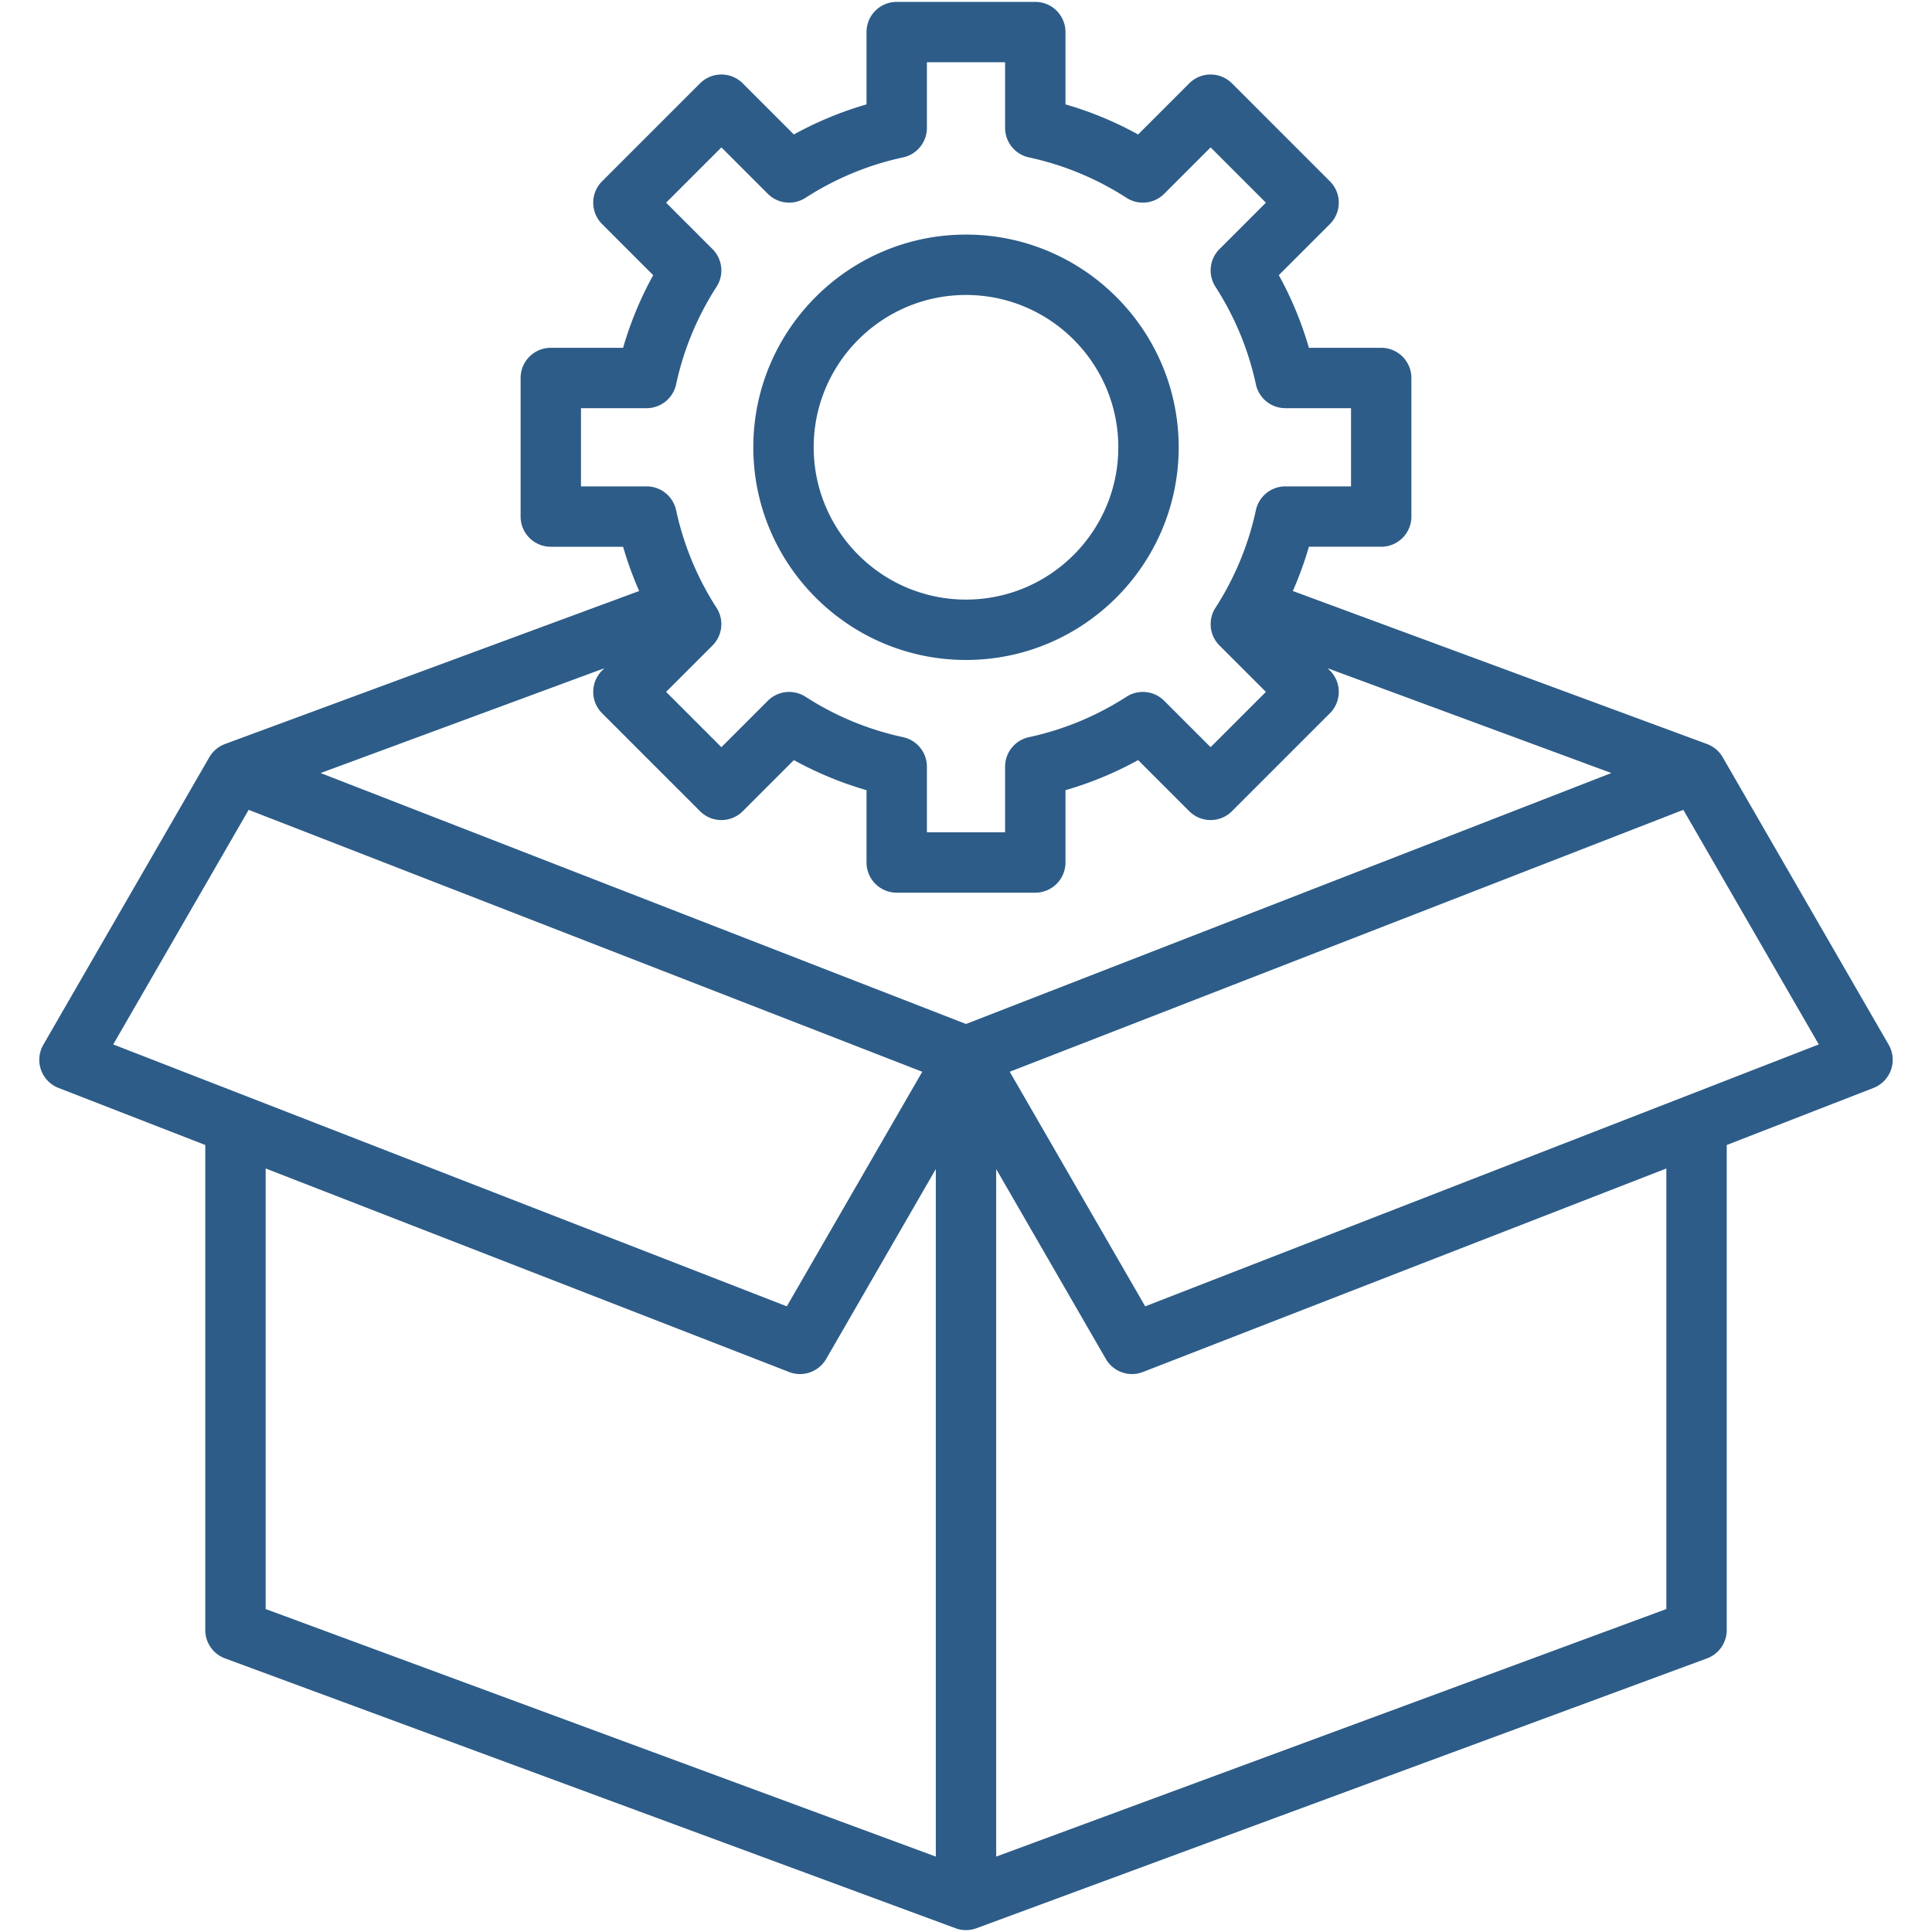 <svg xmlns="http://www.w3.org/2000/svg" version="1.1" xmlns:xlink="http://www.w3.org/1999/xlink" width="512" height="512" x="0" y="0" viewBox="0 0 512 512" style="enable-background:new 0 0 512 512" xml:space="preserve" class=""><g><path d="m500.515 276.861-43.987-76.188a7.987 7.987 0 0 0-4.158-3.5l.001-.004-109.759-40.546a93.606 93.606 0 0 0 4.261-11.729h19.16a8 8 0 0 0 8-8V100.17a8 8 0 0 0-8-8h-19.161a93.645 93.645 0 0 0-7.977-19.252l13.551-13.55a8 8 0 0 0 0-11.314l-25.968-25.968a8.003 8.003 0 0 0-11.313 0l-13.551 13.551a93.726 93.726 0 0 0-19.253-7.978V8.5a8 8 0 0 0-8-8h-36.724a8 8 0 0 0-8 8v19.161a93.601 93.601 0 0 0-19.253 7.978l-13.55-13.551a8.001 8.001 0 0 0-11.313 0l-25.968 25.967a7.999 7.999 0 0 0 0 11.313l13.551 13.552a93.639 93.639 0 0 0-7.978 19.252h-19.16a8 8 0 0 0-8 8v36.724a8 8 0 0 0 8 8h19.16a93.611 93.611 0 0 0 4.262 11.729l-109.638 40.5-.012.004-.11.041.001.003a7.983 7.983 0 0 0-4.157 3.501l-43.986 76.188a7.998 7.998 0 0 0 4.028 11.456l38.887 15.12v128.547a7.998 7.998 0 0 0 5.228 7.504l193.6 71.516a7.987 7.987 0 0 0 5.543 0l193.6-71.516a7.999 7.999 0 0 0 5.229-7.504V303.438l38.886-15.12a7.999 7.999 0 0 0 4.028-11.457zM256 271.368 84.967 204.865l75.198-27.778-.611.611a8 8 0 0 0 0 11.313l25.967 25.969a7.999 7.999 0 0 0 11.314.001l13.551-13.551a93.658 93.658 0 0 0 19.252 7.977v19.16a8 8 0 0 0 8 8h36.724a8 8 0 0 0 8-8v-19.16a93.578 93.578 0 0 0 19.253-7.978l13.551 13.551a8.001 8.001 0 0 0 11.313 0l25.968-25.968a8.002 8.002 0 0 0 0-11.314l-.611-.61 75.197 27.777zM153.967 128.896v-20.724h17.389a7.999 7.999 0 0 0 7.819-6.312 77.877 77.877 0 0 1 10.715-25.857 8 8 0 0 0-1.067-9.991l-12.299-12.3 14.654-14.653 12.299 12.299a7.998 7.998 0 0 0 9.992 1.065 77.903 77.903 0 0 1 25.857-10.714 8 8 0 0 0 6.312-7.819V16.5h20.724v17.39a7.999 7.999 0 0 0 6.312 7.819 77.9 77.9 0 0 1 25.858 10.715 8 8 0 0 0 9.991-1.066l12.3-12.299 14.653 14.654-12.298 12.298a8 8 0 0 0-1.067 9.992 77.931 77.931 0 0 1 10.715 25.858 7.999 7.999 0 0 0 7.819 6.311h17.389v20.724h-17.389a8 8 0 0 0-7.82 6.313 77.873 77.873 0 0 1-10.714 25.858 8 8 0 0 0 1.067 9.992l12.298 12.297-14.654 14.654-12.299-12.299a7.998 7.998 0 0 0-9.992-1.065 77.894 77.894 0 0 1-25.857 10.714 8 8 0 0 0-6.312 7.819v17.389h-20.724v-17.389a8 8 0 0 0-6.313-7.82 77.878 77.878 0 0 1-25.857-10.713 8.002 8.002 0 0 0-9.991 1.066l-12.299 12.299-14.653-14.655 12.298-12.297a8 8 0 0 0 1.067-9.992 77.929 77.929 0 0 1-10.715-25.859 8 8 0 0 0-7.819-6.312zm-88.07 85.721 178.511 69.41-35.893 62.168-178.511-69.41zm4.503 95.042 138.713 53.936a8.004 8.004 0 0 0 9.828-3.456L248 309.807v182.21L70.4 426.411zm371.2 116.752L264 492.017V309.809l29.059 50.33a8.004 8.004 0 0 0 9.827 3.456L441.6 309.658zm-138.116-80.216-35.894-62.168 178.512-69.41 35.893 62.168zM256 174.897c31.079 0 56.363-25.284 56.363-56.363S287.079 62.17 256 62.17s-56.363 25.285-56.363 56.364 25.284 56.363 56.363 56.363zm0-96.727c22.257 0 40.363 18.107 40.363 40.364S278.257 158.897 256 158.897s-40.363-18.106-40.363-40.363S233.743 78.17 256 78.17z" fill="#2d5c88" opacity="1" data-original="#000000" class=""></path></g></svg>